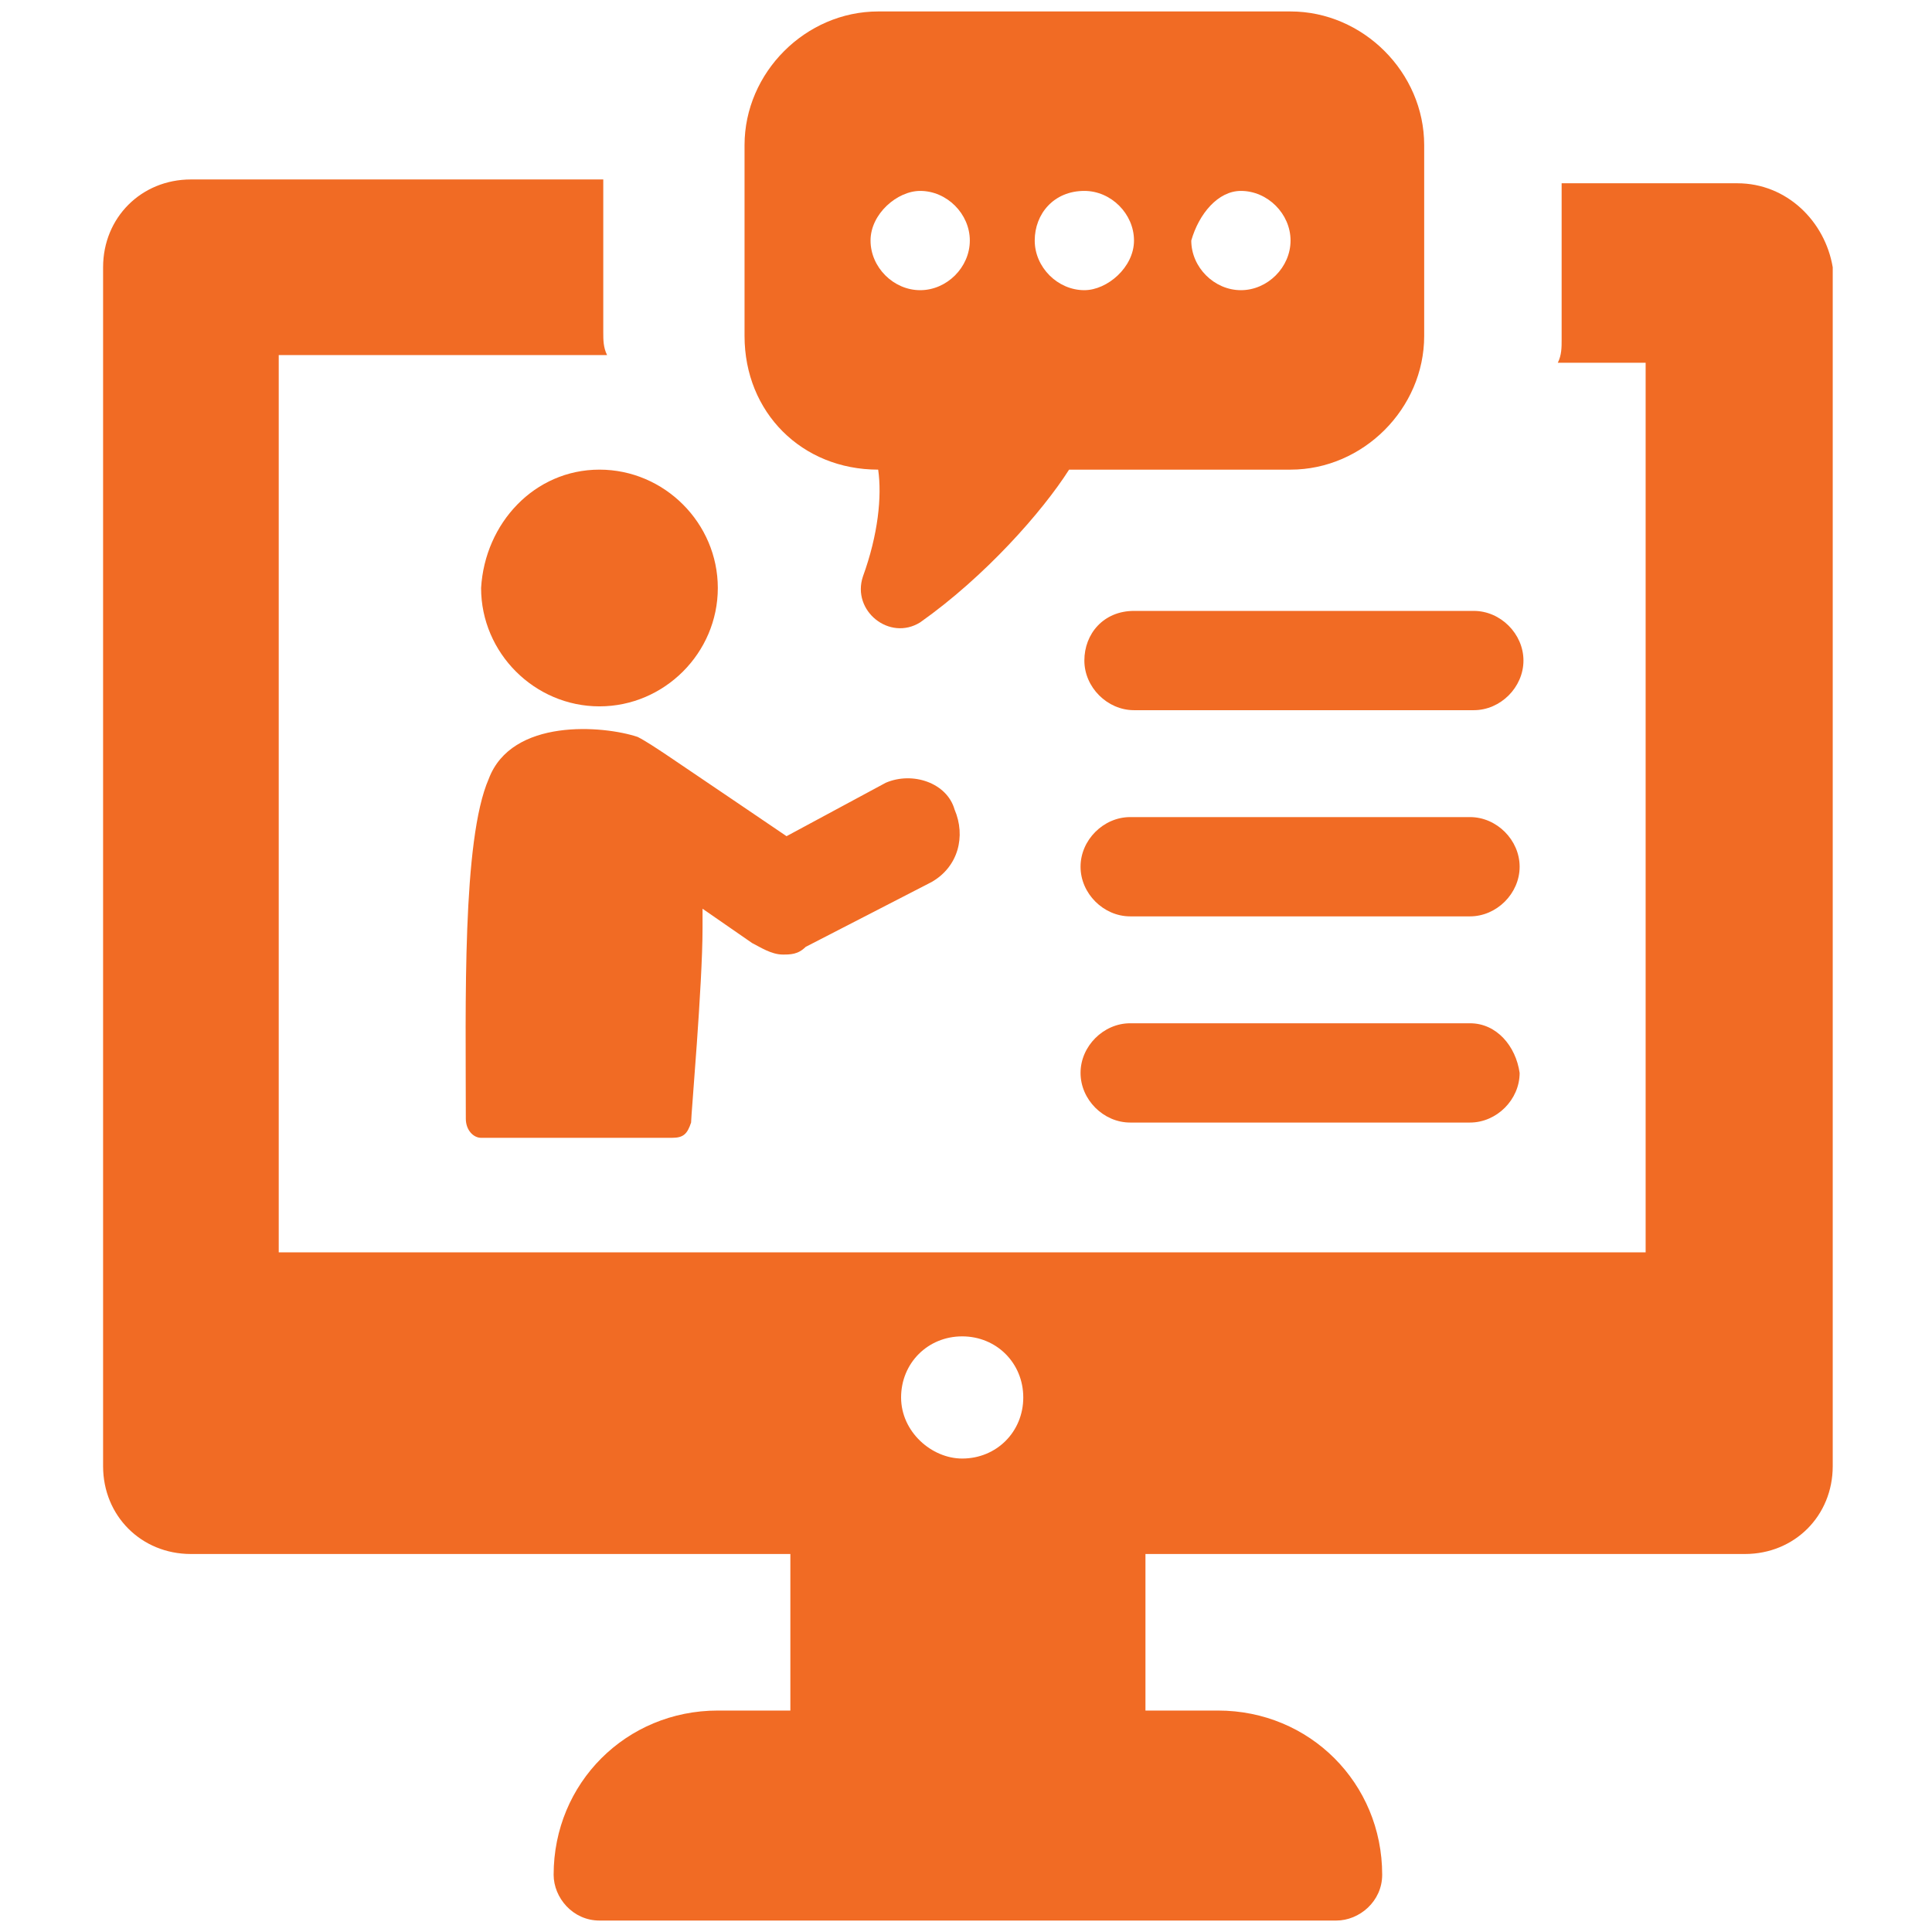 <?xml version="1.0" encoding="utf-8"?>
<!-- Generator: Adobe Illustrator 27.1.1, SVG Export Plug-In . SVG Version: 6.00 Build 0)  -->
<svg version="1.1" id="Layer_1" xmlns="http://www.w3.org/2000/svg" xmlns:xlink="http://www.w3.org/1999/xlink" x="0px" y="0px"
	 viewBox="0 0 50.6 50.6" style="enable-background:new 0 0 50.6 50.6;" xml:space="preserve">
<style type="text/css">
	.st0{fill:#F16B24;}
	.st1{fill-rule:evenodd;clip-rule:evenodd;fill:#F16B24;}
</style>
<g>
	<path class="st0" d="M25.2,38.2c-0.8,0-1.6-0.7-1.6-1.6c0-0.9,0.7-1.6,1.6-1.6s1.6,0.7,1.6,1.6C26.8,37.5,26.1,38.2,25.2,38.2z
		 M45.5,4.8h-4.6v4.1c0,0.2,0,0.4-0.1,0.6h2.3v23.3H7.3V9.3h8.6c-0.1-0.2-0.1-0.4-0.1-0.6v-4H5c-1.3,0-2.3,1-2.3,2.3v31.4
		c0,1.3,1,2.3,2.3,2.3h15.7v4.1h-1.9c-2.4,0-4.3,1.9-4.3,4.3c0,0.6,0.5,1.2,1.2,1.2h19.3c0.6,0,1.2-0.5,1.2-1.2
		c0-2.4-1.9-4.3-4.3-4.3h-1.9v-4.1h15.7c1.3,0,2.3-1,2.3-2.3V7C47.8,5.8,46.8,4.8,45.5,4.8z"/>
	<path class="st0" d="M24.1,5c0.7,0,1.3,0.6,1.3,1.3s-0.6,1.3-1.3,1.3c-0.7,0-1.3-0.6-1.3-1.3S23.5,5,24.1,5z M28.4,5
		c0.7,0,1.3,0.6,1.3,1.3S29,7.6,28.4,7.6c-0.7,0-1.3-0.6-1.3-1.3C27.1,5.6,27.6,5,28.4,5z M32.5,5c0.7,0,1.3,0.6,1.3,1.3
		s-0.6,1.3-1.3,1.3S31.2,7,31.2,6.3C31.4,5.6,31.9,5,32.5,5z M23,12.3c0.1,0.7,0,1.7-0.4,2.8c-0.3,0.9,0.7,1.7,1.5,1.2
		c1.7-1.2,3.2-2.9,3.9-4h5.8c1.9,0,3.5-1.6,3.5-3.5v-5c0-1.9-1.6-3.5-3.5-3.5H23c-1.9,0-3.5,1.6-3.5,3.5v5
		C19.5,10.8,21,12.3,23,12.3z"/>
	<path class="st0" d="M23.2,20.5l-2.6,1.4c0,0-2.8-1.9-3.1-2.1c-0.3-0.2-0.6-0.4-0.8-0.5c-0.9-0.3-3.3-0.5-3.9,1.1
		c-0.7,1.6-0.6,5.9-0.6,8.9c0,0.3,0.2,0.5,0.4,0.5h5c0.3,0,0.4-0.1,0.5-0.4c0-0.2,0.3-3.6,0.3-5.1v-0.5l1.3,0.9
		c0.2,0.1,0.5,0.3,0.8,0.3c0.2,0,0.4,0,0.6-0.2l3.3-1.7c0.7-0.4,0.9-1.2,0.6-1.9C24.8,20.5,23.9,20.2,23.2,20.5z"/>
	<path class="st1" d="M15.7,12.3c1.7,0,3.1,1.4,3.1,3.1s-1.4,3.1-3.1,3.1s-3.1-1.4-3.1-3.1C12.7,13.7,14,12.3,15.7,12.3z"/>
	<path class="st0" d="M38.5,26.8h-8.9c-0.7,0-1.3,0.6-1.3,1.3c0,0.7,0.6,1.3,1.3,1.3h8.9c0.7,0,1.3-0.6,1.3-1.3
		C39.7,27.4,39.2,26.8,38.5,26.8z"/>
	<path class="st0" d="M38.5,21.4h-8.9c-0.7,0-1.3,0.6-1.3,1.3c0,0.7,0.6,1.3,1.3,1.3h8.9c0.7,0,1.3-0.6,1.3-1.3S39.2,21.4,38.5,21.4
		z"/>
	<path class="st0" d="M28.4,17.3c0,0.7,0.6,1.3,1.3,1.3h8.9c0.7,0,1.3-0.6,1.3-1.3c0-0.7-0.6-1.3-1.3-1.3h-8.9
		C28.9,16,28.4,16.6,28.4,17.3z"/>
</g>
</svg>
